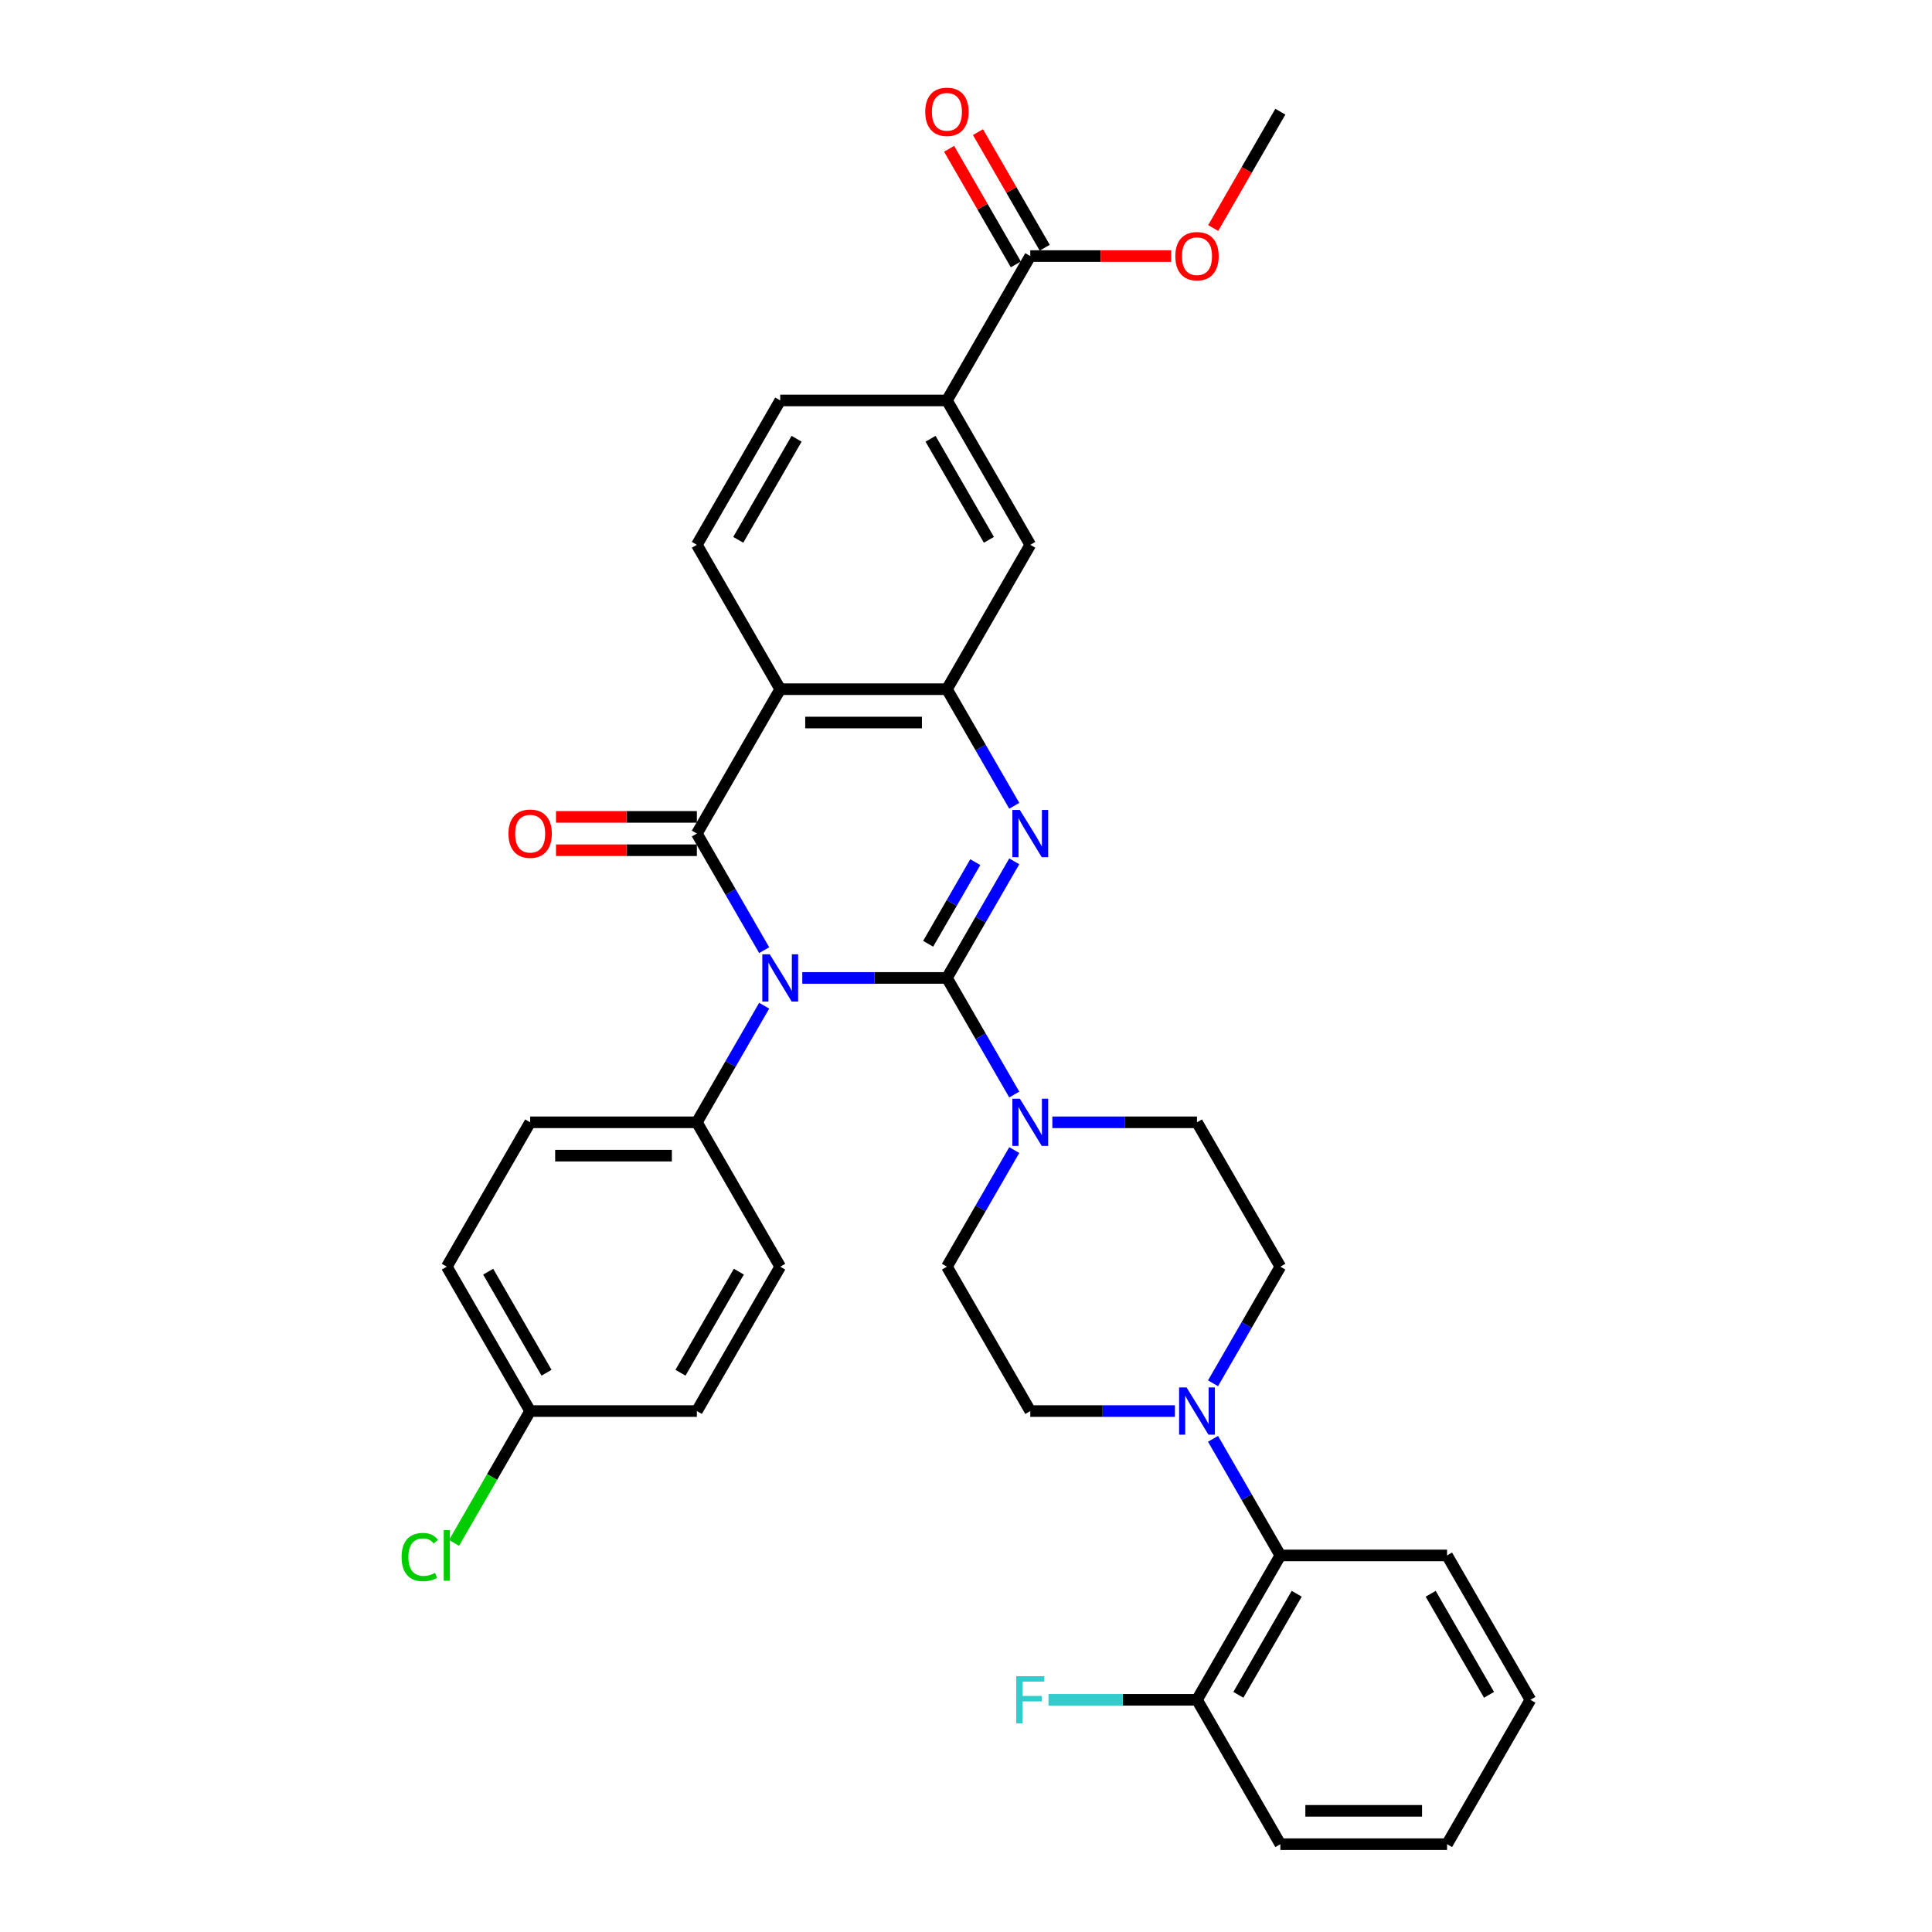 <?xml version='1.0' encoding='iso-8859-1'?>
<svg version='1.1' baseProfile='full'
              xmlns='http://www.w3.org/2000/svg'
                      xmlns:rdkit='http://www.rdkit.org/xml'
                      xmlns:xlink='http://www.w3.org/1999/xlink'
                  xml:space='preserve'
width='1000px' height='1000px' viewBox='0 0 1000 1000'>
<!-- END OF HEADER -->
<rect style='opacity:1.0;fill:#FFFFFF;stroke:none' width='1000' height='1000' x='0' y='0'> </rect>
<path class='bond-0' d='M 490.129,506.178 L 452.697,506.178' style='fill:none;fill-rule:evenodd;stroke:#000000;stroke-width:6px;stroke-linecap:butt;stroke-linejoin:miter;stroke-opacity:1' />
<path class='bond-0' d='M 452.697,506.178 L 415.265,506.178' style='fill:none;fill-rule:evenodd;stroke:#0000FF;stroke-width:6px;stroke-linecap:butt;stroke-linejoin:miter;stroke-opacity:1' />
<path class='bond-2' d='M 490.129,506.178 L 507.551,476.002' style='fill:none;fill-rule:evenodd;stroke:#000000;stroke-width:6px;stroke-linecap:butt;stroke-linejoin:miter;stroke-opacity:1' />
<path class='bond-2' d='M 507.551,476.002 L 524.973,445.826' style='fill:none;fill-rule:evenodd;stroke:#0000FF;stroke-width:6px;stroke-linecap:butt;stroke-linejoin:miter;stroke-opacity:1' />
<path class='bond-2' d='M 480.41,488.497 L 492.605,467.373' style='fill:none;fill-rule:evenodd;stroke:#000000;stroke-width:6px;stroke-linecap:butt;stroke-linejoin:miter;stroke-opacity:1' />
<path class='bond-2' d='M 492.605,467.373 L 504.801,446.25' style='fill:none;fill-rule:evenodd;stroke:#0000FF;stroke-width:6px;stroke-linecap:butt;stroke-linejoin:miter;stroke-opacity:1' />
<path class='bond-5' d='M 490.129,506.178 L 507.551,536.354' style='fill:none;fill-rule:evenodd;stroke:#000000;stroke-width:6px;stroke-linecap:butt;stroke-linejoin:miter;stroke-opacity:1' />
<path class='bond-5' d='M 507.551,536.354 L 524.973,566.53' style='fill:none;fill-rule:evenodd;stroke:#0000FF;stroke-width:6px;stroke-linecap:butt;stroke-linejoin:miter;stroke-opacity:1' />
<path class='bond-1' d='M 395.541,491.803 L 378.118,461.626' style='fill:none;fill-rule:evenodd;stroke:#0000FF;stroke-width:6px;stroke-linecap:butt;stroke-linejoin:miter;stroke-opacity:1' />
<path class='bond-1' d='M 378.118,461.626 L 360.696,431.45' style='fill:none;fill-rule:evenodd;stroke:#000000;stroke-width:6px;stroke-linecap:butt;stroke-linejoin:miter;stroke-opacity:1' />
<path class='bond-7' d='M 395.541,520.554 L 378.118,550.73' style='fill:none;fill-rule:evenodd;stroke:#0000FF;stroke-width:6px;stroke-linecap:butt;stroke-linejoin:miter;stroke-opacity:1' />
<path class='bond-7' d='M 378.118,550.73 L 360.696,580.906' style='fill:none;fill-rule:evenodd;stroke:#000000;stroke-width:6px;stroke-linecap:butt;stroke-linejoin:miter;stroke-opacity:1' />
<path class='bond-13' d='M 360.696,422.822 L 324.239,422.822' style='fill:none;fill-rule:evenodd;stroke:#000000;stroke-width:6px;stroke-linecap:butt;stroke-linejoin:miter;stroke-opacity:1' />
<path class='bond-13' d='M 324.239,422.822 L 287.783,422.822' style='fill:none;fill-rule:evenodd;stroke:#FF0000;stroke-width:6px;stroke-linecap:butt;stroke-linejoin:miter;stroke-opacity:1' />
<path class='bond-13' d='M 360.696,440.079 L 324.239,440.079' style='fill:none;fill-rule:evenodd;stroke:#000000;stroke-width:6px;stroke-linecap:butt;stroke-linejoin:miter;stroke-opacity:1' />
<path class='bond-13' d='M 324.239,440.079 L 287.783,440.079' style='fill:none;fill-rule:evenodd;stroke:#FF0000;stroke-width:6px;stroke-linecap:butt;stroke-linejoin:miter;stroke-opacity:1' />
<path class='bond-35' d='M 360.696,431.45 L 403.84,356.723' style='fill:none;fill-rule:evenodd;stroke:#000000;stroke-width:6px;stroke-linecap:butt;stroke-linejoin:miter;stroke-opacity:1' />
<path class='bond-4' d='M 524.973,417.075 L 507.551,386.899' style='fill:none;fill-rule:evenodd;stroke:#0000FF;stroke-width:6px;stroke-linecap:butt;stroke-linejoin:miter;stroke-opacity:1' />
<path class='bond-4' d='M 507.551,386.899 L 490.129,356.723' style='fill:none;fill-rule:evenodd;stroke:#000000;stroke-width:6px;stroke-linecap:butt;stroke-linejoin:miter;stroke-opacity:1' />
<path class='bond-3' d='M 403.84,356.723 L 490.129,356.723' style='fill:none;fill-rule:evenodd;stroke:#000000;stroke-width:6px;stroke-linecap:butt;stroke-linejoin:miter;stroke-opacity:1' />
<path class='bond-3' d='M 416.784,373.98 L 477.185,373.98' style='fill:none;fill-rule:evenodd;stroke:#000000;stroke-width:6px;stroke-linecap:butt;stroke-linejoin:miter;stroke-opacity:1' />
<path class='bond-10' d='M 403.84,356.723 L 360.696,281.995' style='fill:none;fill-rule:evenodd;stroke:#000000;stroke-width:6px;stroke-linecap:butt;stroke-linejoin:miter;stroke-opacity:1' />
<path class='bond-9' d='M 490.129,356.723 L 533.273,281.995' style='fill:none;fill-rule:evenodd;stroke:#000000;stroke-width:6px;stroke-linecap:butt;stroke-linejoin:miter;stroke-opacity:1' />
<path class='bond-14' d='M 524.973,595.282 L 507.551,625.458' style='fill:none;fill-rule:evenodd;stroke:#0000FF;stroke-width:6px;stroke-linecap:butt;stroke-linejoin:miter;stroke-opacity:1' />
<path class='bond-14' d='M 507.551,625.458 L 490.129,655.634' style='fill:none;fill-rule:evenodd;stroke:#000000;stroke-width:6px;stroke-linecap:butt;stroke-linejoin:miter;stroke-opacity:1' />
<path class='bond-15' d='M 544.697,580.906 L 582.129,580.906' style='fill:none;fill-rule:evenodd;stroke:#0000FF;stroke-width:6px;stroke-linecap:butt;stroke-linejoin:miter;stroke-opacity:1' />
<path class='bond-15' d='M 582.129,580.906 L 619.561,580.906' style='fill:none;fill-rule:evenodd;stroke:#000000;stroke-width:6px;stroke-linecap:butt;stroke-linejoin:miter;stroke-opacity:1' />
<path class='bond-6' d='M 627.861,715.986 L 645.283,685.81' style='fill:none;fill-rule:evenodd;stroke:#0000FF;stroke-width:6px;stroke-linecap:butt;stroke-linejoin:miter;stroke-opacity:1' />
<path class='bond-6' d='M 645.283,685.81 L 662.705,655.634' style='fill:none;fill-rule:evenodd;stroke:#000000;stroke-width:6px;stroke-linecap:butt;stroke-linejoin:miter;stroke-opacity:1' />
<path class='bond-12' d='M 627.861,744.737 L 645.283,774.914' style='fill:none;fill-rule:evenodd;stroke:#0000FF;stroke-width:6px;stroke-linecap:butt;stroke-linejoin:miter;stroke-opacity:1' />
<path class='bond-12' d='M 645.283,774.914 L 662.705,805.09' style='fill:none;fill-rule:evenodd;stroke:#000000;stroke-width:6px;stroke-linecap:butt;stroke-linejoin:miter;stroke-opacity:1' />
<path class='bond-34' d='M 608.137,730.362 L 570.705,730.362' style='fill:none;fill-rule:evenodd;stroke:#0000FF;stroke-width:6px;stroke-linecap:butt;stroke-linejoin:miter;stroke-opacity:1' />
<path class='bond-34' d='M 570.705,730.362 L 533.273,730.362' style='fill:none;fill-rule:evenodd;stroke:#000000;stroke-width:6px;stroke-linecap:butt;stroke-linejoin:miter;stroke-opacity:1' />
<path class='bond-21' d='M 360.696,580.906 L 274.408,580.906' style='fill:none;fill-rule:evenodd;stroke:#000000;stroke-width:6px;stroke-linecap:butt;stroke-linejoin:miter;stroke-opacity:1' />
<path class='bond-21' d='M 347.753,598.164 L 287.351,598.164' style='fill:none;fill-rule:evenodd;stroke:#000000;stroke-width:6px;stroke-linecap:butt;stroke-linejoin:miter;stroke-opacity:1' />
<path class='bond-22' d='M 360.696,580.906 L 403.84,655.634' style='fill:none;fill-rule:evenodd;stroke:#000000;stroke-width:6px;stroke-linecap:butt;stroke-linejoin:miter;stroke-opacity:1' />
<path class='bond-8' d='M 533.273,132.539 L 490.129,207.267' style='fill:none;fill-rule:evenodd;stroke:#000000;stroke-width:6px;stroke-linecap:butt;stroke-linejoin:miter;stroke-opacity:1' />
<path class='bond-20' d='M 540.746,128.224 L 523.473,98.307' style='fill:none;fill-rule:evenodd;stroke:#000000;stroke-width:6px;stroke-linecap:butt;stroke-linejoin:miter;stroke-opacity:1' />
<path class='bond-20' d='M 523.473,98.307 L 506.2,68.39' style='fill:none;fill-rule:evenodd;stroke:#FF0000;stroke-width:6px;stroke-linecap:butt;stroke-linejoin:miter;stroke-opacity:1' />
<path class='bond-20' d='M 525.8,136.853 L 508.527,106.936' style='fill:none;fill-rule:evenodd;stroke:#000000;stroke-width:6px;stroke-linecap:butt;stroke-linejoin:miter;stroke-opacity:1' />
<path class='bond-20' d='M 508.527,106.936 L 491.255,77.019' style='fill:none;fill-rule:evenodd;stroke:#FF0000;stroke-width:6px;stroke-linecap:butt;stroke-linejoin:miter;stroke-opacity:1' />
<path class='bond-24' d='M 533.273,132.539 L 569.73,132.539' style='fill:none;fill-rule:evenodd;stroke:#000000;stroke-width:6px;stroke-linecap:butt;stroke-linejoin:miter;stroke-opacity:1' />
<path class='bond-24' d='M 569.73,132.539 L 606.186,132.539' style='fill:none;fill-rule:evenodd;stroke:#FF0000;stroke-width:6px;stroke-linecap:butt;stroke-linejoin:miter;stroke-opacity:1' />
<path class='bond-11' d='M 533.273,281.995 L 490.129,207.267' style='fill:none;fill-rule:evenodd;stroke:#000000;stroke-width:6px;stroke-linecap:butt;stroke-linejoin:miter;stroke-opacity:1' />
<path class='bond-11' d='M 511.856,279.414 L 481.655,227.105' style='fill:none;fill-rule:evenodd;stroke:#000000;stroke-width:6px;stroke-linecap:butt;stroke-linejoin:miter;stroke-opacity:1' />
<path class='bond-37' d='M 360.696,281.995 L 403.84,207.267' style='fill:none;fill-rule:evenodd;stroke:#000000;stroke-width:6px;stroke-linecap:butt;stroke-linejoin:miter;stroke-opacity:1' />
<path class='bond-37' d='M 382.113,279.414 L 412.314,227.105' style='fill:none;fill-rule:evenodd;stroke:#000000;stroke-width:6px;stroke-linecap:butt;stroke-linejoin:miter;stroke-opacity:1' />
<path class='bond-18' d='M 490.129,207.267 L 403.84,207.267' style='fill:none;fill-rule:evenodd;stroke:#000000;stroke-width:6px;stroke-linecap:butt;stroke-linejoin:miter;stroke-opacity:1' />
<path class='bond-19' d='M 662.705,805.09 L 619.561,879.818' style='fill:none;fill-rule:evenodd;stroke:#000000;stroke-width:6px;stroke-linecap:butt;stroke-linejoin:miter;stroke-opacity:1' />
<path class='bond-19' d='M 671.179,824.928 L 640.978,877.237' style='fill:none;fill-rule:evenodd;stroke:#000000;stroke-width:6px;stroke-linecap:butt;stroke-linejoin:miter;stroke-opacity:1' />
<path class='bond-29' d='M 662.705,805.09 L 748.994,805.09' style='fill:none;fill-rule:evenodd;stroke:#000000;stroke-width:6px;stroke-linecap:butt;stroke-linejoin:miter;stroke-opacity:1' />
<path class='bond-16' d='M 490.129,655.634 L 533.273,730.362' style='fill:none;fill-rule:evenodd;stroke:#000000;stroke-width:6px;stroke-linecap:butt;stroke-linejoin:miter;stroke-opacity:1' />
<path class='bond-17' d='M 619.561,580.906 L 662.705,655.634' style='fill:none;fill-rule:evenodd;stroke:#000000;stroke-width:6px;stroke-linecap:butt;stroke-linejoin:miter;stroke-opacity:1' />
<path class='bond-25' d='M 619.561,879.818 L 581.128,879.818' style='fill:none;fill-rule:evenodd;stroke:#000000;stroke-width:6px;stroke-linecap:butt;stroke-linejoin:miter;stroke-opacity:1' />
<path class='bond-25' d='M 581.128,879.818 L 542.695,879.818' style='fill:none;fill-rule:evenodd;stroke:#33CCCC;stroke-width:6px;stroke-linecap:butt;stroke-linejoin:miter;stroke-opacity:1' />
<path class='bond-30' d='M 619.561,879.818 L 662.705,954.545' style='fill:none;fill-rule:evenodd;stroke:#000000;stroke-width:6px;stroke-linecap:butt;stroke-linejoin:miter;stroke-opacity:1' />
<path class='bond-27' d='M 274.408,580.906 L 231.264,655.634' style='fill:none;fill-rule:evenodd;stroke:#000000;stroke-width:6px;stroke-linecap:butt;stroke-linejoin:miter;stroke-opacity:1' />
<path class='bond-26' d='M 403.84,655.634 L 360.696,730.362' style='fill:none;fill-rule:evenodd;stroke:#000000;stroke-width:6px;stroke-linecap:butt;stroke-linejoin:miter;stroke-opacity:1' />
<path class='bond-26' d='M 382.423,658.214 L 352.222,710.524' style='fill:none;fill-rule:evenodd;stroke:#000000;stroke-width:6px;stroke-linecap:butt;stroke-linejoin:miter;stroke-opacity:1' />
<path class='bond-23' d='M 274.408,730.362 L 360.696,730.362' style='fill:none;fill-rule:evenodd;stroke:#000000;stroke-width:6px;stroke-linecap:butt;stroke-linejoin:miter;stroke-opacity:1' />
<path class='bond-28' d='M 274.408,730.362 L 254.708,764.483' style='fill:none;fill-rule:evenodd;stroke:#000000;stroke-width:6px;stroke-linecap:butt;stroke-linejoin:miter;stroke-opacity:1' />
<path class='bond-28' d='M 254.708,764.483 L 235.009,798.603' style='fill:none;fill-rule:evenodd;stroke:#00CC00;stroke-width:6px;stroke-linecap:butt;stroke-linejoin:miter;stroke-opacity:1' />
<path class='bond-36' d='M 274.408,730.362 L 231.264,655.634' style='fill:none;fill-rule:evenodd;stroke:#000000;stroke-width:6px;stroke-linecap:butt;stroke-linejoin:miter;stroke-opacity:1' />
<path class='bond-36' d='M 282.882,710.524 L 252.681,658.214' style='fill:none;fill-rule:evenodd;stroke:#000000;stroke-width:6px;stroke-linecap:butt;stroke-linejoin:miter;stroke-opacity:1' />
<path class='bond-31' d='M 627.941,118.025 L 645.323,87.918' style='fill:none;fill-rule:evenodd;stroke:#FF0000;stroke-width:6px;stroke-linecap:butt;stroke-linejoin:miter;stroke-opacity:1' />
<path class='bond-31' d='M 645.323,87.918 L 662.705,57.811' style='fill:none;fill-rule:evenodd;stroke:#000000;stroke-width:6px;stroke-linecap:butt;stroke-linejoin:miter;stroke-opacity:1' />
<path class='bond-32' d='M 748.994,805.09 L 792.138,879.818' style='fill:none;fill-rule:evenodd;stroke:#000000;stroke-width:6px;stroke-linecap:butt;stroke-linejoin:miter;stroke-opacity:1' />
<path class='bond-32' d='M 740.52,824.928 L 770.721,877.237' style='fill:none;fill-rule:evenodd;stroke:#000000;stroke-width:6px;stroke-linecap:butt;stroke-linejoin:miter;stroke-opacity:1' />
<path class='bond-38' d='M 662.705,954.545 L 748.994,954.545' style='fill:none;fill-rule:evenodd;stroke:#000000;stroke-width:6px;stroke-linecap:butt;stroke-linejoin:miter;stroke-opacity:1' />
<path class='bond-38' d='M 675.648,937.288 L 736.05,937.288' style='fill:none;fill-rule:evenodd;stroke:#000000;stroke-width:6px;stroke-linecap:butt;stroke-linejoin:miter;stroke-opacity:1' />
<path class='bond-33' d='M 792.138,879.818 L 748.994,954.545' style='fill:none;fill-rule:evenodd;stroke:#000000;stroke-width:6px;stroke-linecap:butt;stroke-linejoin:miter;stroke-opacity:1' />
<path  class='atom-1' d='M 398.439 493.96
L 406.446 506.903
Q 407.24 508.18, 408.517 510.493
Q 409.794 512.805, 409.863 512.943
L 409.863 493.96
L 413.108 493.96
L 413.108 518.397
L 409.76 518.397
L 401.165 504.245
Q 400.164 502.589, 399.094 500.69
Q 398.059 498.792, 397.748 498.205
L 397.748 518.397
L 394.573 518.397
L 394.573 493.96
L 398.439 493.96
' fill='#0000FF'/>
<path  class='atom-3' d='M 527.871 419.232
L 535.879 432.175
Q 536.673 433.452, 537.95 435.765
Q 539.227 438.077, 539.296 438.215
L 539.296 419.232
L 542.54 419.232
L 542.54 443.669
L 539.192 443.669
L 530.598 429.518
Q 529.597 427.861, 528.527 425.962
Q 527.491 424.064, 527.181 423.477
L 527.181 443.669
L 524.005 443.669
L 524.005 419.232
L 527.871 419.232
' fill='#0000FF'/>
<path  class='atom-6' d='M 527.871 568.688
L 535.879 581.631
Q 536.673 582.908, 537.95 585.221
Q 539.227 587.533, 539.296 587.671
L 539.296 568.688
L 542.54 568.688
L 542.54 593.125
L 539.192 593.125
L 530.598 578.973
Q 529.597 577.317, 528.527 575.418
Q 527.491 573.52, 527.181 572.933
L 527.181 593.125
L 524.005 593.125
L 524.005 568.688
L 527.871 568.688
' fill='#0000FF'/>
<path  class='atom-7' d='M 614.159 718.143
L 622.167 731.087
Q 622.961 732.364, 624.238 734.676
Q 625.515 736.989, 625.584 737.127
L 625.584 718.143
L 628.828 718.143
L 628.828 742.58
L 625.48 742.58
L 616.886 728.429
Q 615.885 726.772, 614.815 724.874
Q 613.78 722.976, 613.469 722.389
L 613.469 742.58
L 610.294 742.58
L 610.294 718.143
L 614.159 718.143
' fill='#0000FF'/>
<path  class='atom-14' d='M 263.19 431.519
Q 263.19 425.652, 266.09 422.373
Q 268.989 419.094, 274.408 419.094
Q 279.827 419.094, 282.726 422.373
Q 285.625 425.652, 285.625 431.519
Q 285.625 437.456, 282.692 440.839
Q 279.758 444.187, 274.408 444.187
Q 269.023 444.187, 266.09 440.839
Q 263.19 437.491, 263.19 431.519
M 274.408 441.425
Q 278.135 441.425, 280.137 438.94
Q 282.174 436.421, 282.174 431.519
Q 282.174 426.722, 280.137 424.306
Q 278.135 421.855, 274.408 421.855
Q 270.68 421.855, 268.644 424.271
Q 266.642 426.687, 266.642 431.519
Q 266.642 436.455, 268.644 438.94
Q 270.68 441.425, 274.408 441.425
' fill='#FF0000'/>
<path  class='atom-21' d='M 478.911 57.88
Q 478.911 52.013, 481.81 48.733
Q 484.71 45.455, 490.129 45.455
Q 495.548 45.455, 498.447 48.733
Q 501.346 52.013, 501.346 57.88
Q 501.346 63.817, 498.412 67.199
Q 495.478 70.547, 490.129 70.547
Q 484.744 70.547, 481.81 67.199
Q 478.911 63.851, 478.911 57.88
M 490.129 67.786
Q 493.856 67.786, 495.858 65.301
Q 497.895 62.781, 497.895 57.88
Q 497.895 53.082, 495.858 50.666
Q 493.856 48.216, 490.129 48.216
Q 486.401 48.216, 484.365 50.632
Q 482.363 53.048, 482.363 57.88
Q 482.363 62.816, 484.365 65.301
Q 486.401 67.786, 490.129 67.786
' fill='#FF0000'/>
<path  class='atom-25' d='M 608.344 132.608
Q 608.344 126.74, 611.243 123.461
Q 614.142 120.182, 619.561 120.182
Q 624.98 120.182, 627.879 123.461
Q 630.779 126.74, 630.779 132.608
Q 630.779 138.545, 627.845 141.927
Q 624.911 145.275, 619.561 145.275
Q 614.177 145.275, 611.243 141.927
Q 608.344 138.579, 608.344 132.608
M 619.561 142.514
Q 623.289 142.514, 625.291 140.029
Q 627.327 137.509, 627.327 132.608
Q 627.327 127.81, 625.291 125.394
Q 623.289 122.944, 619.561 122.944
Q 615.833 122.944, 613.797 125.36
Q 611.795 127.776, 611.795 132.608
Q 611.795 137.544, 613.797 140.029
Q 615.833 142.514, 619.561 142.514
' fill='#FF0000'/>
<path  class='atom-26' d='M 526.007 867.599
L 540.538 867.599
L 540.538 870.395
L 529.286 870.395
L 529.286 877.816
L 539.296 877.816
L 539.296 880.646
L 529.286 880.646
L 529.286 892.036
L 526.007 892.036
L 526.007 867.599
' fill='#33CCCC'/>
<path  class='atom-29' d='M 207.862 805.935
Q 207.862 799.861, 210.693 796.685
Q 213.557 793.475, 218.976 793.475
Q 224.015 793.475, 226.708 797.03
L 224.43 798.894
Q 222.462 796.306, 218.976 796.306
Q 215.283 796.306, 213.316 798.791
Q 211.383 801.241, 211.383 805.935
Q 211.383 810.767, 213.385 813.253
Q 215.421 815.738, 219.356 815.738
Q 222.048 815.738, 225.189 814.115
L 226.155 816.704
Q 224.878 817.532, 222.945 818.016
Q 221.013 818.499, 218.873 818.499
Q 213.557 818.499, 210.693 815.254
Q 207.862 812.01, 207.862 805.935
' fill='#00CC00'/>
<path  class='atom-29' d='M 229.676 791.991
L 232.851 791.991
L 232.851 818.188
L 229.676 818.188
L 229.676 791.991
' fill='#00CC00'/>
</svg>
